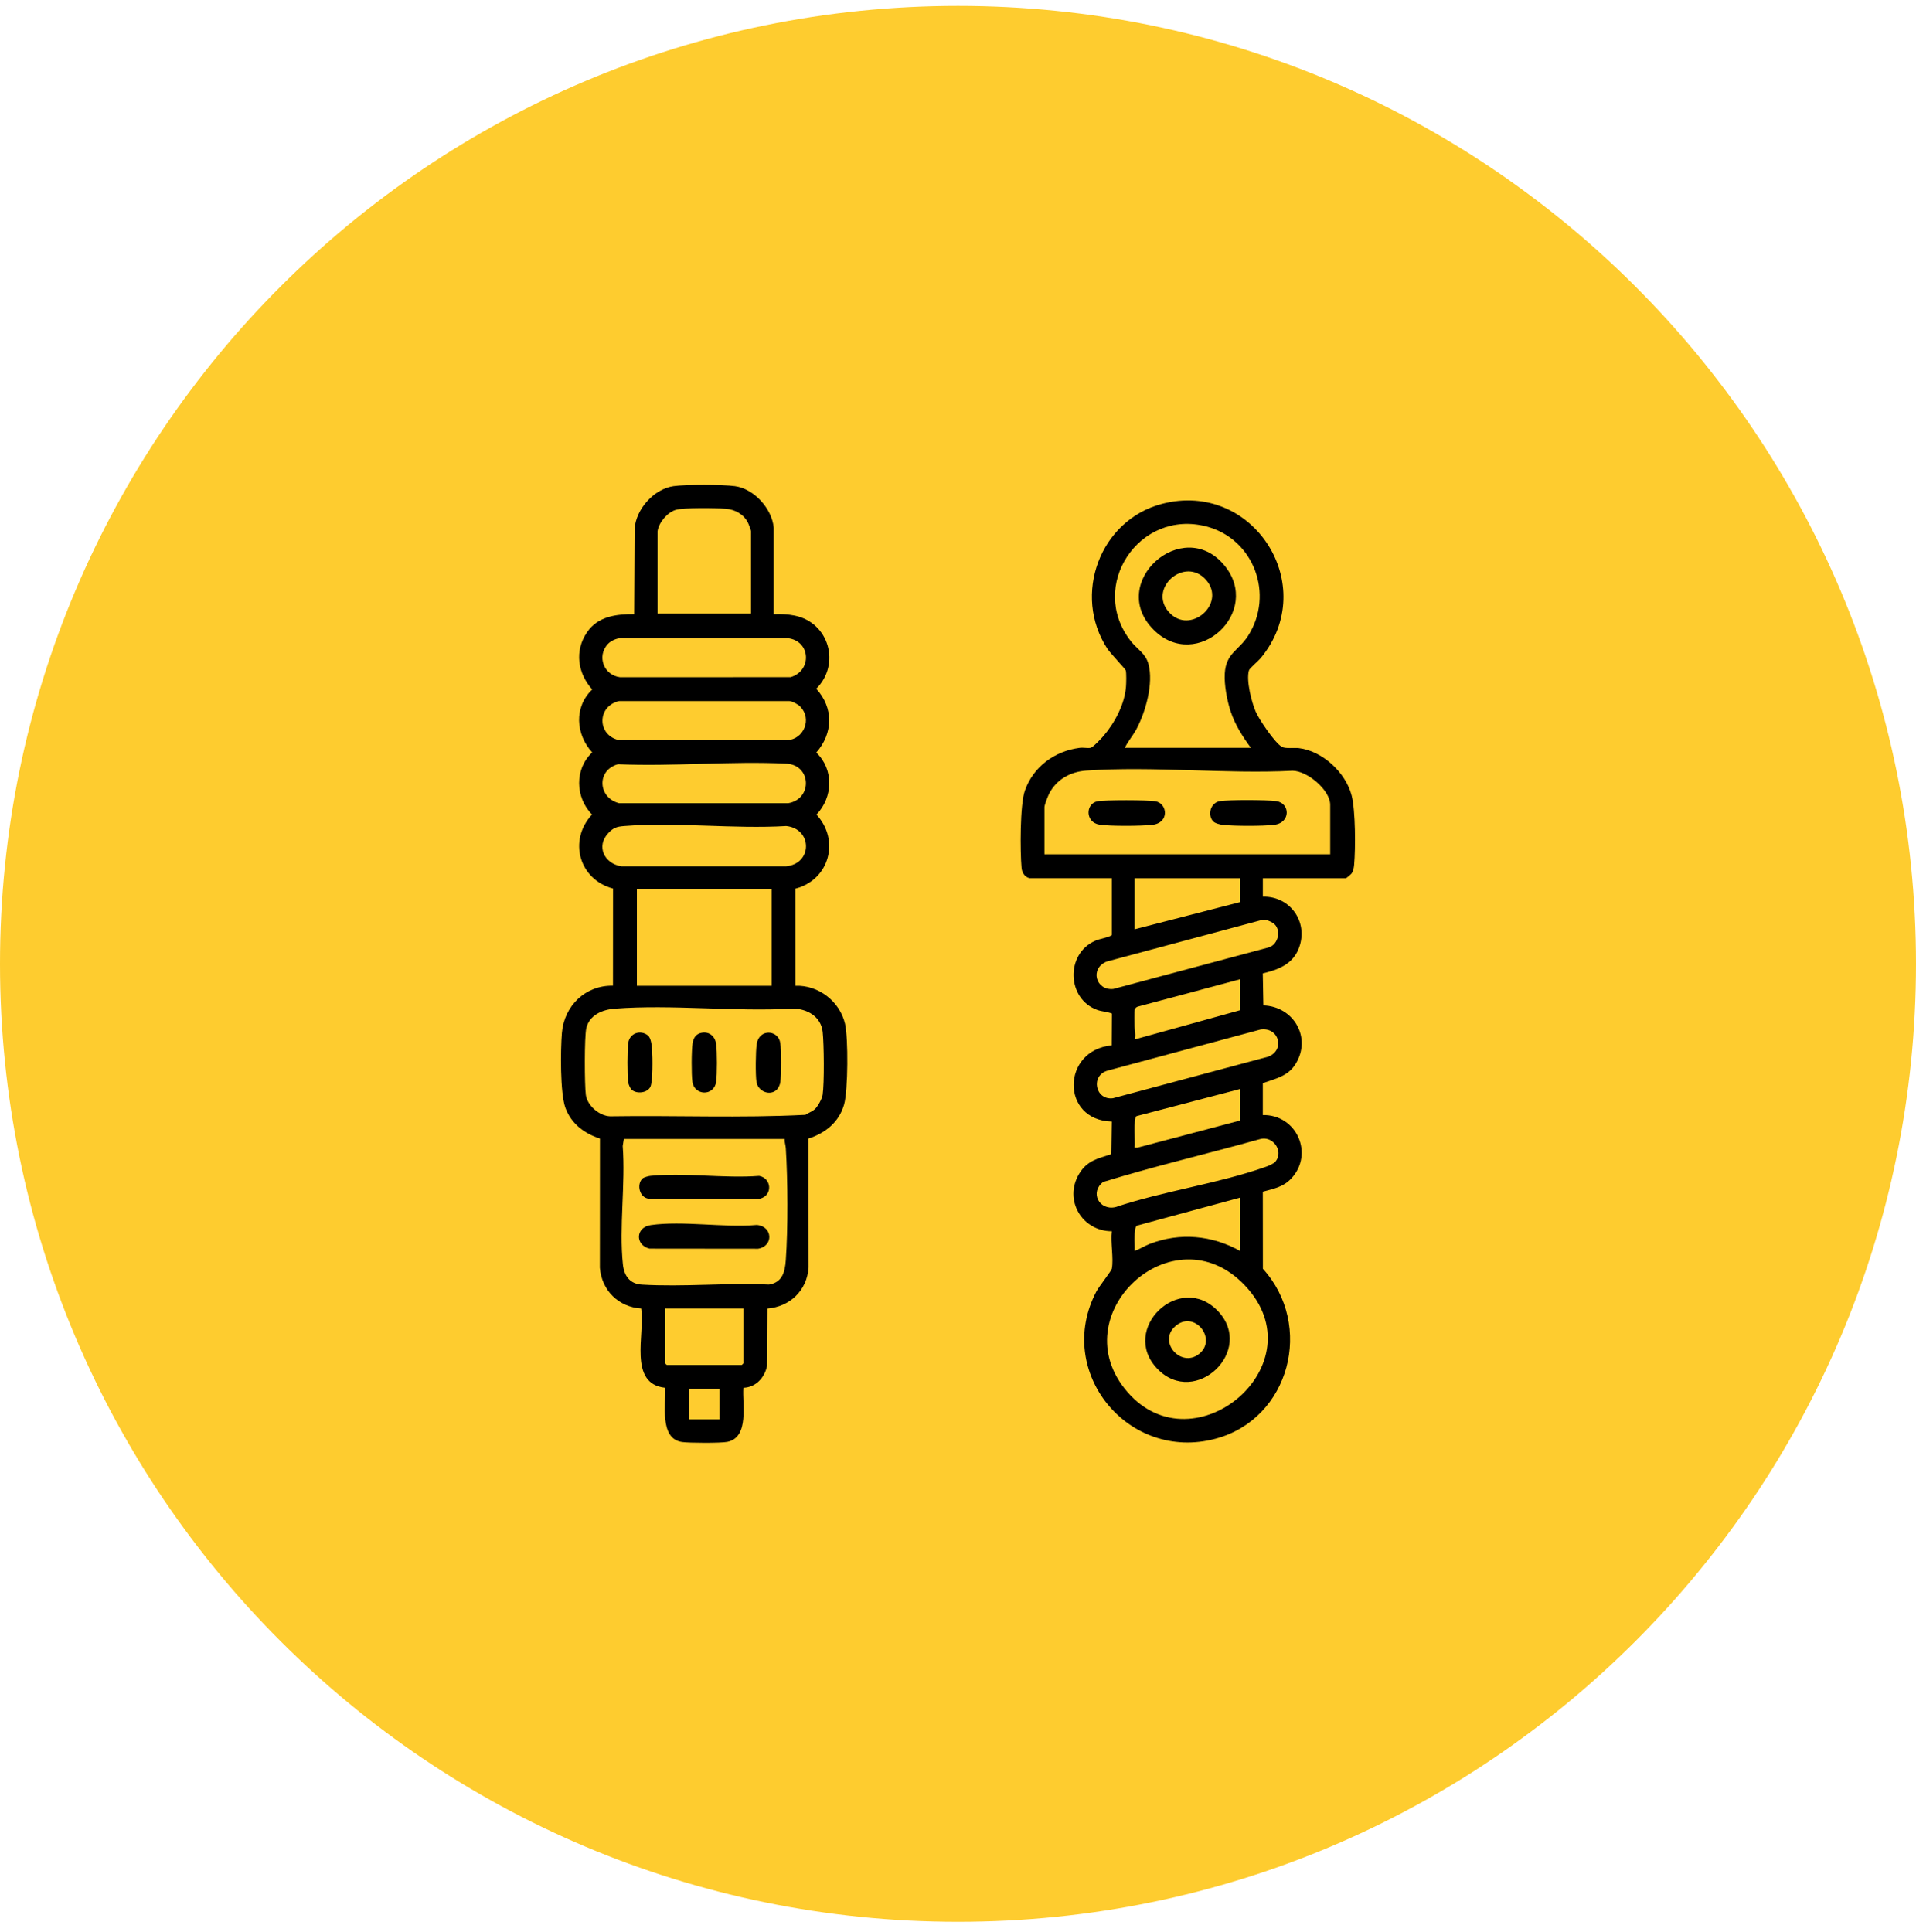 <svg width="120" height="121" viewBox="0 0 120 121" fill="none" xmlns="http://www.w3.org/2000/svg">
<path d="M60 120.369C93.137 120.369 120 93.506 120 60.369C120 27.232 93.137 0.369 60 0.369C26.863 0.369 0 27.232 0 60.369C0 93.506 26.863 120.369 60 120.369Z" fill="#FECC2F"/>
<path d="M64.494 55.005C64.184 54.944 64.007 54.658 63.981 54.362C63.889 53.347 63.877 50.406 64.187 49.524C64.714 48.015 66.063 47.038 67.627 46.839C67.842 46.81 68.102 46.874 68.306 46.837C68.455 46.808 68.956 46.273 69.089 46.122C69.808 45.292 70.442 44.106 70.522 42.997C70.537 42.786 70.555 42.155 70.506 41.987C70.48 41.901 69.526 40.898 69.349 40.624C67.158 37.262 68.88 32.583 72.765 31.561C78.483 30.054 82.718 36.68 78.956 41.223C78.814 41.395 78.263 41.852 78.223 41.987C78.038 42.611 78.386 43.981 78.653 44.591C78.866 45.074 79.843 46.524 80.281 46.775C80.513 46.907 81.04 46.818 81.355 46.858C82.841 47.042 84.281 48.391 84.653 49.82C84.899 50.768 84.901 53.144 84.811 54.158C84.797 54.334 84.759 54.544 84.665 54.691C84.622 54.755 84.324 55.005 84.3 55.005H79.093V56.162C80.868 56.12 82.017 57.863 81.303 59.496C80.896 60.425 80.007 60.749 79.089 60.967L79.126 62.973C81.026 63.032 82.181 65.013 81.126 66.664C80.643 67.421 79.879 67.558 79.091 67.842V69.839C81.199 69.791 82.323 72.275 80.865 73.82C80.359 74.357 79.775 74.452 79.091 74.641L79.096 79.467C82.299 82.997 80.801 88.862 76.129 90.113C70.65 91.582 66.023 85.912 68.67 80.884C68.826 80.588 69.609 79.595 69.633 79.465C69.756 78.814 69.543 77.809 69.633 77.118C67.771 77.113 66.612 75.171 67.579 73.534C68.076 72.696 68.731 72.571 69.602 72.29L69.633 70.246C66.413 70.165 66.484 65.769 69.626 65.476L69.638 63.482C69.328 63.359 69.022 63.366 68.703 63.248C66.825 62.557 66.725 59.772 68.566 58.935C68.916 58.776 69.318 58.76 69.633 58.573V55.001H64.494V55.005ZM70.449 46.839H78.343C77.83 46.139 77.369 45.422 77.087 44.591C76.855 43.908 76.664 42.895 76.709 42.176C76.787 40.898 77.582 40.745 78.168 39.824C79.82 37.236 78.537 33.759 75.568 32.976C71.338 31.861 68.114 36.716 70.83 40.165C71.227 40.671 71.743 40.915 71.927 41.587C72.256 42.793 71.752 44.601 71.166 45.684C70.948 46.087 70.643 46.43 70.449 46.839ZM83.311 53.508V50.411C83.311 49.486 81.88 48.282 80.958 48.275C76.742 48.485 72.211 47.972 68.031 48.265C67.047 48.334 66.179 48.812 65.717 49.694C65.639 49.843 65.415 50.413 65.415 50.548V53.508H83.314H83.311ZM77.664 55.005H71.064V58.204L77.664 56.503V55.005ZM79.749 57.825C79.569 57.702 79.299 57.586 79.079 57.608L69.306 60.227C68.237 60.667 68.632 62.053 69.727 61.942L79.448 59.344C80.089 59.162 80.269 58.185 79.746 57.825H79.749ZM77.664 61.336L71.249 63.051C71.168 63.084 71.1 63.134 71.073 63.222C71.038 63.34 71.057 64.118 71.059 64.298C71.064 64.558 71.13 64.726 71.09 65.005C71.078 65.081 71.012 65.1 71.163 65.076L77.664 63.274V61.334V61.336ZM78.94 64.483L69.394 67.049C68.268 67.347 68.599 68.93 69.704 68.786L79.42 66.186C80.51 65.777 80.106 64.303 78.94 64.483ZM77.664 68.209L71.175 69.907C70.972 70.016 71.109 71.587 71.062 71.883H71.232L77.664 70.182V68.209ZM79.888 72.749C80.425 72.079 79.692 71.078 78.871 71.357C75.618 72.266 72.313 73.04 69.091 74.031C68.242 74.674 68.835 75.829 69.853 75.609C72.869 74.596 76.328 74.132 79.297 73.075C79.465 73.016 79.782 72.881 79.888 72.749ZM77.664 78.348V75.013L71.218 76.761C71.064 76.841 71.069 77.248 71.062 77.425C71.047 77.731 71.078 78.041 71.064 78.348C71.391 78.23 71.691 78.034 72.017 77.908C73.903 77.182 75.914 77.369 77.664 78.35V78.348ZM77.96 80.503C73.479 75.798 66.42 82.37 70.619 87.196C74.819 92.022 82.632 85.41 77.96 80.503Z" fill="black"/>
<path d="M48.464 38.469C48.911 38.452 49.332 38.469 49.772 38.556C51.93 38.994 52.663 41.603 51.123 43.139C52.216 44.334 52.188 45.928 51.123 47.135C52.237 48.194 52.176 49.938 51.135 51.022C52.621 52.63 51.944 55.107 49.82 55.658L49.824 61.743C51.267 61.691 52.597 62.722 52.924 64.121C53.132 65.015 53.115 68.299 52.867 69.174C52.552 70.281 51.703 70.967 50.636 71.31L50.643 79.403C50.529 80.842 49.479 81.838 48.062 81.961L48.038 85.578C47.87 86.307 47.331 86.898 46.557 86.922C46.477 87.927 46.95 90.025 45.554 90.309C45.143 90.392 43.165 90.383 42.718 90.319C41.27 90.113 41.724 87.922 41.656 86.922C39.318 86.673 40.411 83.541 40.156 81.956C38.736 81.866 37.683 80.82 37.57 79.403L37.575 71.312C36.595 70.991 35.772 70.383 35.41 69.38C35.076 68.457 35.105 65.751 35.192 64.7C35.332 63.002 36.654 61.705 38.391 61.738L38.395 55.654C36.269 55.091 35.576 52.635 37.08 51.017C36.023 49.95 35.98 48.152 37.092 47.13C36.056 45.992 35.938 44.284 37.092 43.184C36.176 42.164 35.971 40.761 36.768 39.597C37.454 38.594 38.601 38.462 39.718 38.467L39.746 33.118C39.831 31.883 40.955 30.626 42.183 30.449C42.943 30.34 45.261 30.345 46.027 30.449C47.227 30.612 48.348 31.857 48.459 33.051V38.462L48.464 38.469ZM41.182 33.262V38.433H47.035V33.262C47.035 33.205 46.879 32.798 46.834 32.715C46.55 32.185 46.023 31.909 45.441 31.864C44.859 31.819 42.801 31.786 42.311 31.937C41.79 32.1 41.263 32.725 41.185 33.26L41.182 33.262ZM38.076 40.331C37.362 41.097 37.811 42.289 38.836 42.417L49.517 42.413C50.88 42.013 50.778 40.115 49.316 39.969H38.899C38.623 39.969 38.261 40.134 38.076 40.331ZM50.142 44.277C49.999 44.125 49.664 43.936 49.453 43.912H38.765C37.39 44.236 37.385 46.049 38.772 46.359L49.313 46.363C50.345 46.288 50.861 45.048 50.142 44.279V44.277ZM49.247 47.83C45.81 47.657 42.164 48.019 38.703 47.866C37.347 48.244 37.454 49.971 38.772 50.307H49.377C50.903 50.035 50.818 47.91 49.247 47.83ZM38.093 52.188C37.322 53.009 37.851 54.085 38.902 54.258H49.245C50.894 54.092 50.891 51.916 49.245 51.738C45.952 51.935 42.361 51.478 39.103 51.738C38.618 51.776 38.419 51.84 38.09 52.19L38.093 52.188ZM48.327 55.687H39.888V61.743H48.327V55.687ZM51.026 69.479C51.211 69.313 51.485 68.826 51.521 68.58C51.632 67.844 51.608 65.408 51.525 64.636C51.421 63.671 50.56 63.179 49.657 63.172C46.023 63.383 42.091 62.9 38.492 63.177C37.731 63.236 36.91 63.574 36.721 64.4C36.595 64.946 36.609 67.965 36.692 68.58C36.785 69.25 37.539 69.895 38.216 69.917C42.29 69.853 46.392 70.033 50.447 69.824C50.619 69.706 50.873 69.616 51.022 69.481L51.026 69.479ZM49.145 71.338H39.072L39.001 71.778C39.181 74.149 38.767 76.86 39.013 79.19C39.089 79.912 39.448 80.416 40.194 80.461C42.791 80.617 45.545 80.338 48.159 80.459C48.994 80.328 49.164 79.671 49.216 78.93C49.356 76.943 49.342 73.91 49.216 71.916C49.205 71.722 49.127 71.537 49.145 71.341V71.338ZM46.557 81.956H41.658V85.393C41.658 85.393 41.752 85.495 41.76 85.495H46.456C46.456 85.495 46.557 85.4 46.557 85.393V81.956ZM45.062 86.993H43.158V88.897H45.062V86.993Z" fill="black"/>
<path d="M75.982 51.447C75.606 51.036 75.817 50.269 76.408 50.179C76.999 50.089 79.33 50.096 79.935 50.179C80.806 50.302 80.851 51.537 79.798 51.663C79.067 51.75 77.347 51.743 76.609 51.67C76.434 51.651 76.1 51.575 75.982 51.445V51.447Z" fill="black"/>
<path d="M68.729 50.189C69.178 50.099 71.904 50.103 72.372 50.189C73.127 50.326 73.252 51.535 72.176 51.663C71.499 51.743 69.522 51.755 68.866 51.653C67.963 51.511 67.977 50.343 68.729 50.189Z" fill="black"/>
<path d="M72.259 39.451C69.306 36.51 74.071 32.266 76.678 35.405C79.098 38.322 74.96 42.14 72.259 39.451ZM75.53 36.314C74.203 34.819 71.887 36.843 73.205 38.334C74.523 39.824 76.848 37.799 75.53 36.314Z" fill="black"/>
<path d="M76.278 82.117C78.63 84.587 74.859 88.192 72.488 85.737C70.097 83.257 73.889 79.609 76.278 82.117ZM75.19 84.722C76.191 83.77 74.755 82.02 73.588 83.085C72.486 84.09 74.066 85.791 75.19 84.722Z" fill="black"/>
<path d="M43.955 64.684C44.44 64.603 44.785 64.913 44.852 65.389C44.918 65.864 44.918 67.293 44.852 67.759C44.721 68.67 43.491 68.632 43.366 67.759C43.3 67.286 43.304 65.805 43.378 65.334C43.43 64.998 43.605 64.743 43.955 64.684Z" fill="black"/>
<path d="M48.644 68.254C48.214 68.665 47.471 68.353 47.378 67.761C47.31 67.322 47.324 65.852 47.393 65.4C47.539 64.407 48.741 64.497 48.869 65.32C48.937 65.767 48.93 67.303 48.876 67.769C48.857 67.925 48.755 68.15 48.646 68.254H48.644Z" fill="black"/>
<path d="M39.569 68.256C39.467 68.166 39.358 67.911 39.342 67.769C39.283 67.281 39.283 65.803 39.349 65.323C39.434 64.722 40.087 64.48 40.565 64.842C40.787 65.01 40.823 65.514 40.842 65.791C40.873 66.226 40.894 67.738 40.733 68.069C40.544 68.46 39.877 68.531 39.567 68.256H39.569Z" fill="black"/>
<path d="M40.757 76.732C42.753 76.444 45.341 76.905 47.4 76.723C48.391 76.801 48.469 78.05 47.478 78.213L40.676 78.206C39.772 77.984 39.798 76.87 40.757 76.732Z" fill="black"/>
<path d="M40.25 73.808C40.326 73.74 40.617 73.659 40.735 73.648C42.874 73.435 45.37 73.818 47.546 73.65C48.329 73.794 48.41 74.864 47.608 75.076L40.669 75.081C40.051 75.048 39.846 74.18 40.248 73.806L40.25 73.808Z" fill="black"/>
</svg>

